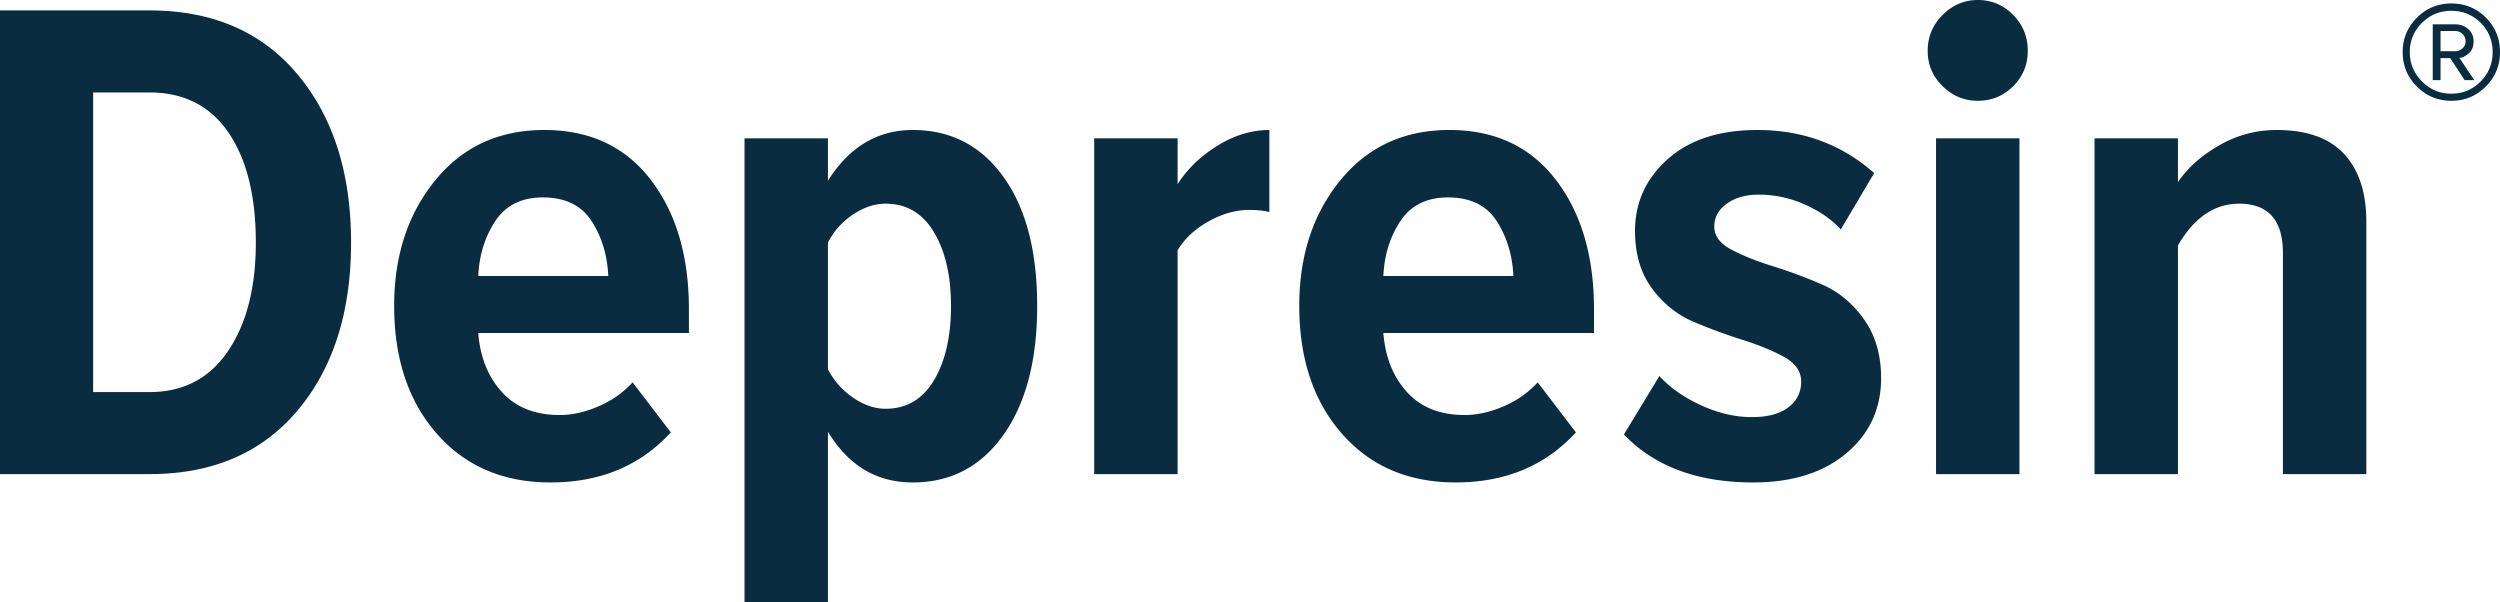 <svg id="Слой_2" xmlns="http://www.w3.org/2000/svg" viewBox="0 0 285.986 68.868"><style>.st0{fill:#0a2c41}</style><path class="st0" d="M17.098 54.235H0V1.192h17.098c7.21 0 12.856 2.44 16.939 7.317 4.081 4.878 6.123 11.292 6.123 19.245 0 7.952-2.042 14.353-6.123 19.205-4.083 4.85-9.73 7.276-16.94 7.276zm0-9.383c3.87 0 6.865-1.564 8.986-4.693 2.12-3.127 3.181-7.263 3.181-12.405 0-5.355-1.047-9.556-3.141-12.605-2.095-3.048-5.103-4.573-9.026-4.573h-6.442v34.276h6.442zm45.884 10.337c-5.407 0-9.741-1.854-13.002-5.566-3.26-3.71-4.89-8.589-4.89-14.633 0-5.725 1.562-10.51 4.691-14.353 3.128-3.844 7.29-5.766 12.486-5.766 5.195 0 9.25 1.896 12.167 5.686 2.915 3.79 4.374 8.735 4.374 14.83v2.705H54.712c.211 2.758 1.113 5.01 2.704 6.76 1.59 1.749 3.79 2.624 6.6 2.624 1.432 0 2.915-.33 4.454-.995 1.537-.662 2.835-1.576 3.896-2.743l4.374 5.726c-3.499 3.817-8.085 5.725-13.758 5.725zm6.601-23.618c-.107-2.385-.743-4.48-1.909-6.283-1.166-1.802-3.022-2.703-5.567-2.703-2.439 0-4.254.901-5.447 2.703-1.193 1.804-1.843 3.898-1.948 6.283h14.871zm34.83 23.618c-4.135 0-7.37-1.934-9.701-5.804v19.483h-9.543V15.825h9.543v4.85c2.438-3.868 5.672-5.804 9.702-5.804 4.346 0 7.806 1.79 10.378 5.367 2.57 3.58 3.856 8.497 3.856 14.752 0 6.203-1.285 11.121-3.856 14.752-2.572 3.632-6.032 5.447-10.378 5.447zm-3.1-8.43c2.385 0 4.227-1.085 5.526-3.259 1.299-2.174 1.949-5.01 1.949-8.51 0-3.445-.65-6.255-1.949-8.43-1.3-2.172-3.14-3.26-5.526-3.26-1.273 0-2.533.426-3.778 1.272-1.246.85-2.187 1.91-2.823 3.182v14.474c.636 1.272 1.577 2.345 2.823 3.22 1.245.874 2.505 1.312 3.778 1.312zm33.399 7.476h-9.543v-38.41h9.543v5.248c1.113-1.749 2.637-3.22 4.572-4.413s3.91-1.789 5.925-1.789v9.384c-.637-.16-1.405-.24-2.307-.24-1.538 0-3.089.438-4.652 1.313-1.564.875-2.743 1.976-3.538 3.3v25.607zm31.809.954c-5.408 0-9.742-1.854-13.002-5.566-3.261-3.71-4.891-8.589-4.891-14.633 0-5.725 1.562-10.51 4.691-14.353 3.128-3.844 7.29-5.766 12.486-5.766 5.195 0 9.25 1.896 12.168 5.686 2.915 3.79 4.373 8.735 4.373 14.83v2.705H158.25c.212 2.758 1.113 5.01 2.704 6.76 1.59 1.749 3.79 2.624 6.6 2.624 1.432 0 2.916-.33 4.454-.995 1.537-.662 2.836-1.576 3.896-2.743l4.374 5.726c-3.499 3.817-8.085 5.725-13.757 5.725zm6.6-23.618c-.106-2.385-.743-4.48-1.908-6.283-1.167-1.802-3.023-2.703-5.567-2.703-2.439 0-4.254.901-5.448 2.703-1.192 1.804-1.843 3.898-1.948 6.283h14.871zm27.436 23.618c-6.363 0-11.293-1.829-14.792-5.487l4.055-6.68c1.22 1.327 2.81 2.44 4.772 3.34 1.96.903 3.896 1.352 5.805 1.352 1.802 0 3.194-.37 4.175-1.113.98-.742 1.472-1.722 1.472-2.943 0-1.165-.65-2.107-1.95-2.822-1.298-.716-2.875-1.365-4.73-1.95a62.355 62.355 0 0 1-5.607-2.067c-1.883-.795-3.473-2.067-4.772-3.817-1.3-1.75-1.948-3.948-1.948-6.6 0-3.233 1.245-5.965 3.737-8.191s5.912-3.34 10.26-3.34c5.194 0 9.648 1.644 13.36 4.93l-3.818 6.442c-1.008-1.114-2.36-2.055-4.056-2.823a12.773 12.773 0 0 0-5.328-1.153c-1.484 0-2.704.345-3.658 1.034-.954.69-1.431 1.563-1.431 2.624s.649 1.935 1.949 2.624c1.298.69 2.888 1.326 4.771 1.909a54.555 54.555 0 0 1 5.646 2.106c1.882.824 3.471 2.148 4.771 3.977 1.299 1.83 1.948 4.07 1.948 6.72 0 3.499-1.325 6.362-3.975 8.589-2.652 2.226-6.203 3.34-10.656 3.34zm25.685-43.659c-1.539 0-2.877-.556-4.016-1.67-1.141-1.113-1.71-2.464-1.71-4.055 0-1.59.569-2.954 1.71-4.096C223.366.57 224.703 0 226.242 0c1.59 0 2.943.57 4.056 1.709 1.113 1.142 1.67 2.506 1.67 4.096 0 1.59-.557 2.942-1.67 4.055s-2.466 1.67-4.056 1.67zm4.772 42.705h-9.543v-38.41h9.543v38.41zm39.681 0h-9.543V28.946c0-3.763-1.67-5.645-5.01-5.645-2.81 0-5.143 1.59-6.997 4.771v26.163h-9.543v-38.41h9.543v5.01c1.113-1.643 2.689-3.048 4.731-4.215a13.018 13.018 0 0 1 6.56-1.749c3.446 0 6.017.914 7.714 2.743 1.697 1.83 2.545 4.414 2.545 7.754v28.867zm15.29-48.271c0 1.54-.542 2.853-1.627 3.939-1.086 1.085-2.399 1.627-3.939 1.627s-2.853-.542-3.938-1.627-1.628-2.399-1.628-3.939.542-2.853 1.628-3.939 2.398-1.628 3.938-1.628c1.558 0 2.875.539 3.952 1.615 1.076 1.077 1.615 2.394 1.615 3.952zm-.84 0c0-1.33-.46-2.45-1.378-3.361-.919-.91-2.035-1.365-3.348-1.365-1.313 0-2.433.46-3.36 1.378-.929.92-1.392 2.035-1.392 3.348 0 1.296.463 2.412 1.391 3.348.928.936 2.048 1.404 3.361 1.404 1.313 0 2.429-.463 3.348-1.391.919-.928 1.378-2.048 1.378-3.361zm-2.1 3.203h-1.103l-1.654-2.52h-1.103v2.52h-.893v-6.38h2.6c.56 0 1.045.18 1.457.538.411.36.617.827.617 1.405 0 .613-.197 1.08-.59 1.405-.395.324-.74.485-1.038.485l1.707 2.547zm-.998-4.437c0-.332-.118-.613-.354-.84a1.128 1.128 0 0 0-.801-.342h-1.707v2.31h1.707c.297 0 .564-.108.8-.327.237-.219.355-.486.355-.801z"/></svg>